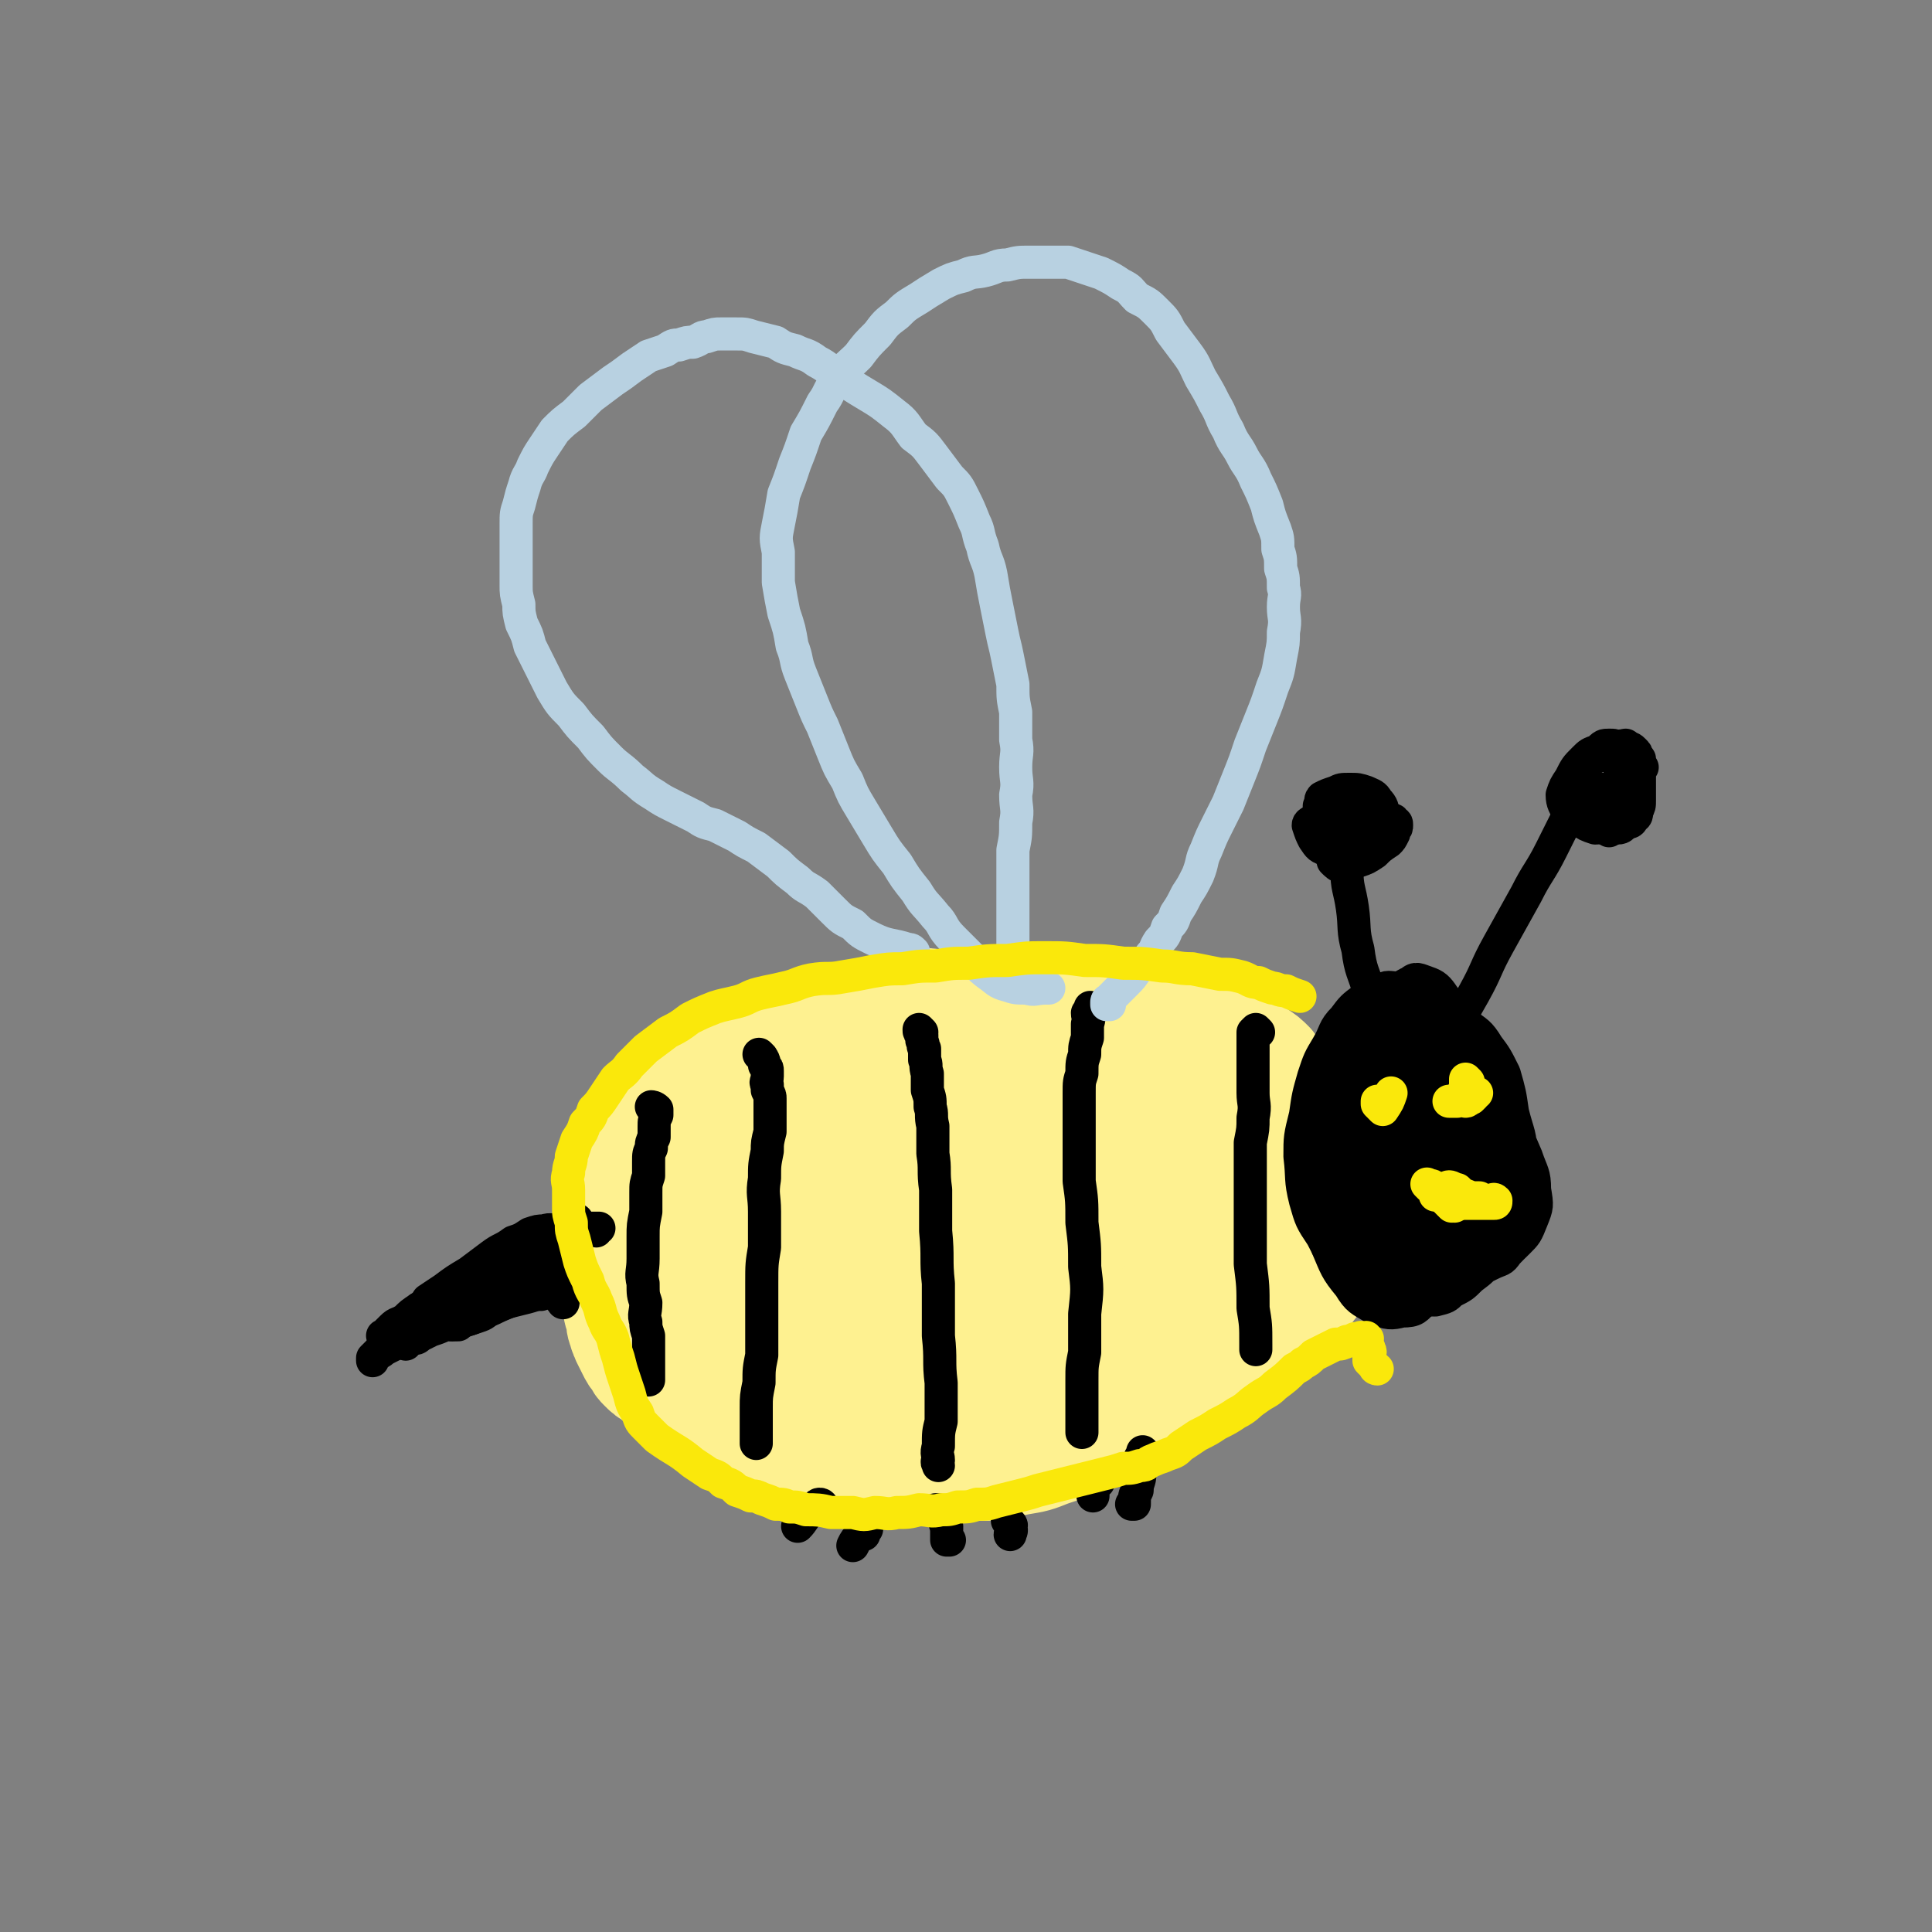 <svg viewBox='0 0 700 700' version='1.1' xmlns='http://www.w3.org/2000/svg' xmlns:xlink='http://www.w3.org/1999/xlink'><rect x="0" y="0" width="700" height="700" fill="#808080" stroke="none"/><g fill='none' stroke='#FEF190' stroke-width='40' stroke-linecap='round' stroke-linejoin='round'><path d='M371,382c0,0 -1,0 -1,-1 0,-2 1,-3 0,-5 0,-2 0,-2 0,-3 -1,-2 -1,-2 -1,-3 -1,-2 0,-2 -1,-3 0,-1 0,-1 0,-2 -1,-1 0,-1 -1,-1 0,0 0,0 0,0 0,0 0,0 0,0 0,0 0,0 0,1 0,0 0,0 0,1 0,0 1,0 0,0 0,0 0,0 0,0 0,0 0,0 0,0 0,0 0,-1 0,0 -1,0 0,0 -1,1 0,0 0,0 0,0 0,0 1,0 0,0 -1,-1 -1,0 -2,0 -2,-1 -2,-1 -3,-1 -2,-1 -2,-1 -4,-1 -2,-1 -2,0 -4,0 -2,-1 -2,-1 -4,-1 -2,-1 -2,0 -5,0 -2,0 -2,0 -5,0 -2,0 -2,-1 -5,0 -3,0 -3,0 -6,0 -4,1 -4,2 -7,2 -4,1 -4,1 -7,2 -4,2 -4,2 -8,3 -5,2 -5,2 -9,4 -5,2 -5,1 -10,3 -5,2 -5,2 -9,4 -4,2 -4,2 -8,4 -4,2 -4,2 -8,5 -4,2 -4,2 -7,5 -4,3 -4,3 -7,6 -3,2 -4,2 -7,5 -2,2 -2,2 -4,5 -2,3 -2,3 -4,6 -2,3 -1,3 -3,7 -1,3 -2,3 -3,6 -1,3 -1,3 -2,7 -1,3 -1,3 -2,6 -1,3 0,3 0,6 -1,3 -1,3 -1,6 0,3 0,3 1,6 0,2 -1,2 0,5 0,3 0,3 1,6 0,2 0,2 1,4 0,2 0,3 1,5 0,2 1,1 1,3 1,2 1,2 2,4 1,2 1,2 2,3 1,2 1,2 2,3 2,2 2,2 4,3 2,2 2,2 4,3 3,2 3,2 7,4 4,2 4,2 9,4 5,3 5,3 11,5 6,3 6,3 12,5 7,2 7,2 14,4 7,2 7,3 13,4 7,2 7,1 14,2 7,1 7,2 14,2 6,1 6,1 12,0 6,0 6,0 11,0 6,-1 6,-1 11,-2 6,-1 6,-1 11,-3 6,-2 6,-2 11,-5 6,-3 6,-3 11,-6 6,-3 6,-3 12,-7 5,-3 6,-3 11,-6 5,-3 5,-3 9,-6 5,-3 5,-3 10,-6 5,-3 5,-3 9,-6 4,-2 4,-2 8,-5 4,-2 4,-2 7,-6 3,-2 3,-2 6,-6 2,-2 2,-3 3,-6 1,-3 1,-3 2,-6 1,-2 1,-2 1,-5 1,-2 1,-2 1,-5 0,-2 0,-2 0,-5 0,-1 1,-1 0,-3 0,-2 0,-2 -1,-4 0,-1 0,-1 0,-3 0,-3 0,-3 -1,-6 0,-3 0,-3 -1,-7 -2,-3 -2,-3 -3,-7 -2,-3 -2,-3 -3,-7 -2,-3 -2,-3 -4,-6 -2,-3 -2,-3 -4,-6 -2,-2 -2,-2 -4,-5 -2,-2 -2,-2 -5,-4 -2,-2 -3,-1 -5,-3 -2,-2 -2,-2 -5,-3 -3,-1 -3,0 -6,-1 -3,-1 -3,-1 -6,-2 -3,-1 -3,-1 -7,-1 -4,-1 -4,0 -8,0 -5,0 -5,0 -9,0 -5,0 -5,0 -10,0 -5,0 -5,-1 -10,0 -6,0 -6,0 -11,1 -6,0 -6,0 -12,0 -6,1 -6,1 -11,1 -5,1 -5,1 -10,2 -5,2 -5,2 -10,3 -5,2 -5,2 -10,4 -6,2 -6,2 -11,5 -5,3 -5,3 -10,6 -6,3 -6,3 -11,7 -6,3 -6,3 -11,7 -5,3 -5,4 -10,8 -5,3 -5,3 -9,7 -4,3 -4,3 -7,8 -4,3 -4,3 -7,8 -2,3 -3,3 -5,8 -1,3 -1,4 -2,8 -1,4 -1,4 -1,8 0,5 0,5 1,9 1,2 1,3 2,5 2,3 2,3 5,5 3,2 3,2 7,3 5,2 5,2 10,3 7,2 7,1 14,2 8,1 8,2 16,2 9,1 9,1 18,1 10,-1 10,-1 20,-2 10,-1 10,-1 21,-2 10,-1 10,-1 20,-3 9,-2 9,-2 18,-4 10,-2 10,-2 19,-6 8,-3 8,-3 16,-7 8,-4 8,-4 15,-9 6,-5 6,-5 11,-11 5,-6 5,-6 8,-12 3,-5 3,-5 5,-11 1,-5 2,-5 1,-9 0,-4 0,-5 -2,-8 -2,-4 -3,-4 -6,-6 -3,-2 -4,-1 -8,-2 -4,-1 -4,-1 -8,-1 -6,-1 -6,-1 -12,-1 -8,-1 -8,-1 -16,0 -9,0 -9,0 -19,0 -11,1 -11,1 -23,2 -11,2 -11,2 -23,4 -10,2 -10,2 -21,5 -9,3 -9,3 -17,7 -8,3 -8,3 -15,8 -6,5 -6,5 -11,11 -5,6 -4,7 -7,14 -3,6 -4,7 -5,14 -1,6 -1,6 0,12 1,6 1,6 4,11 3,5 4,5 8,8 6,3 6,3 13,5 9,2 9,2 18,1 11,0 11,0 22,-2 12,-2 12,-2 23,-6 12,-3 12,-3 23,-8 11,-5 11,-5 21,-11 8,-5 8,-5 16,-12 6,-5 7,-5 12,-11 3,-4 3,-5 4,-9 1,-4 1,-5 -1,-8 -3,-5 -4,-6 -9,-9 -6,-3 -6,-3 -13,-5 -9,-3 -9,-3 -19,-4 -11,-1 -12,-1 -23,0 -12,2 -12,3 -23,6 -12,4 -12,3 -24,9 -10,4 -10,4 -19,10 -8,5 -8,5 -14,12 -4,5 -5,6 -7,12 -1,5 -1,7 1,11 3,6 4,5 9,10 2,2 1,4 5,5 13,3 14,3 28,3 10,1 10,1 21,0 11,-2 12,-1 23,-5 11,-3 11,-4 21,-9 9,-5 9,-5 18,-11 6,-5 6,-6 11,-12 3,-5 5,-5 5,-10 0,-5 -1,-6 -3,-9 -4,-6 -4,-6 -9,-9 -7,-5 -7,-5 -15,-9 -9,-5 -9,-5 -19,-8 -10,-4 -10,-4 -21,-6 -10,-2 -10,-2 -20,-2 -9,0 -10,0 -18,2 -8,3 -9,3 -16,8 -6,4 -7,5 -11,11 -5,7 -5,7 -7,15 -2,7 -2,7 -1,15 1,6 0,8 5,13 5,6 6,7 14,9 10,4 11,2 22,4 2,0 2,0 4,1 '/><path d='M362,454c0,0 0,-1 -1,-1 -1,0 -1,1 -2,1 -2,2 -2,2 -3,3 -1,3 -2,4 -1,7 0,4 0,4 3,8 3,4 4,4 9,7 6,3 6,3 13,3 8,1 8,0 17,-1 7,-2 7,-2 14,-5 5,-2 5,-2 10,-5 3,-2 5,-2 5,-4 0,-1 -1,-2 -3,-2 -5,-1 -5,-1 -10,-1 -10,0 -10,0 -19,0 -11,1 -11,1 -22,3 -11,2 -11,2 -21,5 -9,2 -9,3 -18,5 -5,1 -5,1 -10,2 -1,1 -3,1 -2,1 2,-2 4,-3 8,-6 0,0 0,0 1,0 '/><path d='M393,445c0,0 0,-1 -1,-1 -3,0 -3,0 -6,1 -3,0 -3,0 -5,1 -4,2 -4,1 -8,3 -4,3 -4,3 -9,6 -5,3 -5,3 -9,7 -1,0 -1,0 -2,1 '/><path d='M354,451c0,0 0,-1 -1,-1 -7,1 -8,1 -15,2 -5,1 -5,1 -10,2 -5,2 -5,2 -9,4 -4,1 -4,1 -8,2 0,0 0,0 0,1 '/></g>
<g fill='none' stroke='#000000' stroke-width='12' stroke-linecap='round' stroke-linejoin='round'><path d='M237,402c0,0 -1,-1 -1,-1 0,0 1,0 2,1 0,0 0,0 0,0 0,1 0,1 0,2 -1,2 -1,2 -1,4 0,2 0,2 0,4 -1,2 -1,2 -1,4 -1,2 -1,2 -1,5 0,2 0,2 0,5 -1,3 -1,3 -1,6 0,4 0,4 0,7 -1,5 -1,5 -1,9 0,4 0,4 0,8 0,5 -1,5 0,9 0,4 0,4 1,7 0,4 -1,4 0,7 0,2 0,2 1,5 0,2 0,2 0,5 0,1 0,1 0,3 0,2 0,2 0,3 0,1 0,1 0,2 0,1 0,1 0,1 0,1 0,1 0,1 0,0 0,0 0,1 '/><path d='M276,383c0,0 -1,-1 -1,-1 1,1 2,2 2,4 1,1 1,1 1,2 0,1 0,1 0,2 0,2 -1,2 0,3 0,1 0,1 0,2 1,2 1,2 1,3 0,2 0,2 0,3 0,2 0,2 0,3 0,3 0,3 0,6 -1,4 -1,4 -1,7 -1,5 -1,5 -1,10 -1,6 0,6 0,12 0,6 0,6 0,13 -1,6 -1,6 -1,13 0,7 0,7 0,14 0,6 0,6 0,12 -1,5 -1,5 -1,10 -1,5 -1,5 -1,9 0,4 0,4 0,7 0,3 0,3 0,5 0,0 0,0 0,1 '/><path d='M334,374c0,0 -1,-1 -1,-1 0,1 0,1 1,2 0,1 0,1 0,2 1,2 0,2 1,3 0,2 0,2 0,4 1,2 0,2 1,5 0,3 0,3 0,6 1,3 1,3 1,6 1,3 0,3 1,7 0,5 0,5 0,10 1,6 0,6 1,13 0,8 0,8 0,15 1,10 0,10 1,19 0,9 0,9 0,19 1,9 0,9 1,17 0,7 0,7 0,14 -1,4 -1,4 -1,9 -1,3 0,3 0,5 -1,1 0,1 0,2 0,0 0,0 0,0 '/><path d='M396,366c0,0 -1,-1 -1,-1 0,0 0,1 0,1 -1,1 -1,1 -1,1 0,2 1,2 0,4 0,3 0,3 0,5 -1,3 -1,3 -1,6 -1,3 -1,3 -1,7 -1,3 -1,3 -1,7 0,4 0,4 0,8 0,5 0,5 0,10 0,7 0,7 0,14 1,7 1,7 1,15 1,8 1,8 1,16 1,8 1,8 0,17 0,7 0,7 0,14 -1,5 -1,5 -1,10 0,4 0,4 0,9 0,3 0,3 0,6 0,1 0,1 0,3 0,0 0,0 0,1 '/><path d='M456,374c0,0 -1,-1 -1,-1 0,0 0,0 -1,1 0,0 0,0 0,0 0,1 0,1 0,2 0,3 0,3 0,5 0,3 0,3 0,7 0,4 0,4 0,8 0,4 1,4 0,9 0,4 0,4 -1,9 0,7 0,7 0,13 0,7 0,7 0,15 0,8 0,8 0,16 1,8 1,8 1,16 1,6 1,6 1,13 0,1 0,1 0,2 '/><path d='M216,446c0,0 -1,0 -1,-1 0,0 0,0 1,0 0,0 0,0 0,0 0,0 0,0 1,0 0,0 0,0 0,0 0,0 0,0 0,0 -1,0 -1,0 -1,0 -1,0 -1,0 -2,0 -2,0 -2,-1 -4,0 -2,0 -2,0 -4,0 -2,1 -2,1 -4,1 -2,0 -2,-1 -5,0 -2,0 -2,0 -5,1 -3,2 -3,2 -6,3 -4,3 -4,2 -8,5 -4,3 -4,3 -8,6 -5,3 -5,3 -9,6 -3,2 -3,2 -6,4 -1,2 -1,2 -3,3 -1,1 -1,1 -1,1 0,1 0,1 1,1 0,1 1,0 2,0 1,-1 1,-1 3,-1 3,-1 3,-1 6,-1 4,-1 4,-1 7,-1 4,-1 4,-1 8,-2 4,-1 4,-1 8,-1 4,-1 4,-1 9,-1 0,0 0,0 1,0 '/><path d='M166,480c0,0 0,-1 -1,-1 0,0 -1,0 -1,1 0,0 1,0 2,0 0,-1 0,-1 1,-1 1,-1 1,-1 3,-1 3,-1 3,-2 6,-3 3,-2 3,-2 7,-3 4,-1 4,-1 8,-2 4,-1 4,-2 8,-3 0,0 0,0 1,0 '/><path d='M196,450c0,0 0,-1 -1,-1 0,0 0,0 -1,0 -1,-1 -1,0 -1,0 -1,0 -1,-1 -2,0 -1,0 -1,0 -1,0 -1,1 -1,1 -2,1 -1,1 -1,1 -3,2 -2,2 -2,2 -4,3 -2,2 -3,1 -5,3 -4,2 -3,2 -6,4 -3,2 -3,2 -6,4 -3,2 -3,2 -6,4 -3,2 -3,2 -6,4 -3,2 -3,2 -5,4 -3,2 -3,1 -5,3 -1,1 -1,1 -2,2 -1,1 -2,1 -1,1 1,1 2,0 3,0 2,-1 1,-1 2,-1 3,-1 3,-1 5,-1 3,-1 3,-1 7,-2 3,-1 3,-1 7,-2 5,-1 5,-1 9,-2 5,-1 5,-1 9,-3 5,-2 5,-2 10,-5 5,-2 5,-2 10,-5 1,0 1,0 2,0 '/><path d='M193,465c0,0 0,0 -1,-1 0,0 0,0 0,0 0,-1 0,-1 0,-1 0,0 0,0 0,0 0,0 0,0 0,0 -1,0 -1,-1 -1,0 -2,0 -2,0 -3,1 -2,2 -2,2 -5,3 -4,3 -4,3 -8,5 -5,2 -5,2 -11,4 -1,0 -1,0 -1,1 '/><path d='M199,452c0,0 0,-1 -1,-1 0,0 0,1 0,1 0,1 -1,0 -1,1 -1,0 -1,0 -1,0 -1,1 -1,1 -1,1 -1,1 -1,1 -2,2 -1,2 -1,2 -2,3 -1,2 -1,2 -3,3 -1,1 -2,1 -3,2 -1,1 -1,1 -2,2 -1,1 -1,1 -3,2 -2,1 -2,1 -4,2 -2,1 -2,2 -4,2 -2,1 -2,1 -4,1 -2,1 -2,1 -5,2 -1,1 -1,1 -3,1 -1,1 -1,1 -3,1 0,0 0,0 0,1 '/><path d='M193,456c0,0 -1,-1 -1,-1 0,0 1,0 2,1 0,0 0,0 0,0 0,0 0,0 0,1 0,0 0,0 0,0 1,-1 1,-1 2,-1 0,-1 0,-1 0,-1 0,-1 0,-1 1,-2 0,-1 0,-1 0,-1 0,-1 -1,-1 0,-1 0,-1 0,0 1,0 0,-1 0,-1 0,-1 0,-1 0,-1 1,-1 0,-1 0,-1 0,-1 0,0 0,0 0,0 0,1 0,1 0,1 -1,1 -1,1 -1,1 0,1 0,1 0,2 0,1 0,1 0,2 -1,1 -1,1 -1,2 -1,2 -1,2 -1,3 0,1 0,1 0,2 -1,1 -1,1 -1,2 0,1 0,1 0,2 0,1 -1,1 -1,1 0,1 0,1 -1,1 0,1 0,1 -1,1 -1,1 -1,1 -2,1 -1,1 -1,1 -3,1 -2,1 -2,1 -4,2 -2,1 -2,1 -5,2 -3,2 -2,2 -5,3 -3,1 -3,1 -6,2 -3,1 -3,1 -6,1 -2,1 -2,1 -5,2 -2,1 -2,1 -4,2 -1,1 -1,1 -3,1 -1,1 -1,1 -2,1 0,0 0,0 0,1 '/><path d='M207,443c0,0 -1,-1 -1,-1 0,0 1,0 2,0 0,0 0,0 0,0 0,0 0,0 0,0 0,0 0,0 1,0 0,0 0,0 0,0 0,0 0,0 0,0 0,1 0,1 0,1 0,1 0,1 0,1 0,1 0,1 0,1 -1,1 -1,1 -1,1 -1,1 -1,1 -1,2 -1,2 0,2 0,4 -1,2 -1,2 -1,4 -1,2 -1,2 -1,4 -1,2 -1,2 -1,4 0,2 0,2 0,3 -1,2 -1,2 -1,3 0,1 0,1 1,1 0,0 0,0 0,1 '/><path d='M197,463c0,0 0,-1 -1,-1 0,0 -1,1 -1,2 0,0 0,0 1,0 0,0 0,0 0,0 0,0 0,-1 -1,-1 0,0 0,1 0,1 0,1 -1,0 -1,1 -1,0 -1,0 -1,0 -1,1 -1,1 -2,1 -1,1 -1,1 -2,1 -1,1 -1,2 -2,2 -2,1 -2,1 -4,1 -3,2 -3,2 -5,3 -3,1 -3,1 -6,2 -4,2 -4,2 -8,3 -4,2 -4,2 -8,3 -4,2 -4,1 -7,3 -3,1 -3,2 -6,3 -2,1 -2,1 -4,2 -1,1 -1,1 -2,1 -1,1 -1,1 -2,2 0,0 0,0 0,1 '/></g>
<g fill='none' stroke='#B8D1E1' stroke-width='12' stroke-linecap='round' stroke-linejoin='round'><path d='M402,364c0,0 -1,-1 -1,-1 0,0 0,0 0,1 0,0 0,0 0,0 1,0 0,0 0,-1 0,-1 1,0 1,-1 1,-1 1,-1 2,-2 2,-2 2,-2 4,-4 2,-2 2,-2 4,-5 2,-2 3,-2 5,-5 2,-2 1,-2 3,-5 2,-2 2,-2 3,-5 2,-2 2,-2 3,-5 2,-3 2,-3 4,-7 2,-3 2,-3 4,-7 2,-5 1,-5 3,-9 2,-5 2,-5 4,-9 2,-4 2,-4 4,-8 2,-5 2,-5 4,-10 2,-5 2,-5 4,-11 2,-5 2,-5 4,-10 2,-5 2,-5 4,-11 2,-5 2,-5 3,-11 1,-5 1,-5 1,-9 1,-5 0,-5 0,-9 0,-4 1,-4 0,-7 0,-4 0,-4 -1,-7 0,-4 0,-4 -1,-7 0,-4 0,-4 -1,-7 -2,-5 -2,-5 -3,-9 -2,-5 -2,-5 -4,-9 -2,-5 -3,-5 -5,-9 -2,-4 -3,-4 -5,-9 -3,-5 -2,-5 -5,-10 -2,-4 -2,-4 -5,-9 -2,-4 -2,-5 -5,-9 -3,-4 -3,-4 -6,-8 -2,-4 -2,-4 -5,-7 -3,-3 -3,-3 -7,-5 -3,-3 -2,-3 -6,-5 -3,-2 -3,-2 -7,-4 -3,-1 -3,-1 -6,-2 -3,-1 -3,-1 -6,-2 -3,0 -3,0 -7,0 -3,0 -3,0 -7,0 -4,0 -4,0 -8,1 -4,0 -4,1 -8,2 -4,1 -4,0 -8,2 -4,1 -4,1 -8,3 -5,3 -5,3 -8,5 -5,3 -5,3 -8,6 -4,3 -4,3 -7,7 -4,4 -4,4 -7,8 -4,4 -4,3 -7,8 -4,4 -3,5 -6,9 -3,6 -3,6 -6,11 -2,6 -2,6 -4,11 -2,6 -2,6 -4,11 -1,6 -1,6 -2,11 -1,5 -1,5 0,10 0,6 0,6 0,11 1,6 1,6 2,11 2,6 2,6 3,12 2,5 1,5 3,10 2,5 2,5 4,10 2,5 2,5 4,9 2,5 2,5 4,10 2,5 2,5 5,10 2,5 2,5 5,10 3,5 3,5 6,10 3,5 3,5 7,10 3,5 3,5 7,10 3,5 3,4 7,9 3,3 2,4 6,8 3,3 3,3 7,7 3,3 2,3 6,6 3,2 3,3 7,4 3,1 3,1 7,1 3,1 3,0 7,0 1,0 1,0 1,0 '/><path d='M366,352c0,0 -1,-1 -1,-1 0,0 1,1 1,2 1,0 1,0 1,0 0,0 0,0 0,0 1,-1 0,-1 0,-2 0,-2 0,-2 0,-4 0,-3 0,-3 0,-6 0,-3 0,-3 0,-6 0,-5 0,-5 0,-9 0,-5 0,-5 0,-9 0,-5 0,-5 0,-9 1,-5 1,-5 1,-10 1,-5 0,-5 0,-10 1,-5 0,-5 0,-10 0,-5 1,-5 0,-10 0,-5 0,-5 0,-10 -1,-5 -1,-5 -1,-10 -1,-5 -1,-5 -2,-10 -1,-5 -1,-4 -2,-9 -1,-5 -1,-5 -2,-10 -1,-5 -1,-5 -2,-11 -1,-5 -2,-5 -3,-10 -2,-5 -1,-5 -3,-9 -2,-5 -2,-5 -4,-9 -2,-4 -2,-4 -5,-7 -3,-4 -3,-4 -6,-8 -3,-4 -3,-4 -7,-7 -3,-4 -3,-5 -7,-8 -5,-4 -5,-4 -10,-7 -5,-3 -5,-3 -9,-6 -5,-3 -5,-4 -9,-6 -4,-3 -4,-2 -8,-4 -4,-1 -4,-1 -7,-3 -4,-1 -4,-1 -8,-2 -3,-1 -3,-1 -6,-1 -3,0 -3,0 -6,0 -2,0 -2,0 -5,1 -2,0 -2,1 -5,2 -2,0 -2,0 -5,1 -2,0 -2,0 -5,2 -3,1 -3,1 -6,2 -3,2 -3,2 -6,4 -4,3 -4,3 -7,5 -4,3 -4,3 -8,6 -3,3 -3,3 -6,6 -4,3 -4,3 -7,6 -2,3 -2,3 -4,6 -2,3 -2,3 -4,7 -1,3 -2,3 -3,7 -1,3 -1,3 -2,7 -1,3 -1,3 -1,7 0,4 0,4 0,8 0,3 0,3 0,7 0,3 0,3 0,7 0,3 0,3 1,7 0,3 0,3 1,7 2,4 2,4 3,8 2,4 2,4 4,8 2,4 2,4 4,8 3,5 3,5 7,9 3,4 3,4 7,8 3,4 3,4 7,8 3,3 4,3 8,7 4,3 3,3 8,6 3,2 3,2 7,4 4,2 4,2 8,4 3,2 3,2 7,3 4,2 4,2 8,4 3,2 3,2 7,4 4,3 4,3 8,6 3,3 3,3 7,6 3,3 3,2 7,5 3,3 3,3 6,6 3,3 3,3 7,5 3,3 3,3 7,5 6,3 7,2 13,4 1,0 1,0 2,1 '/></g>
<g fill='none' stroke='#000000' stroke-width='12' stroke-linecap='round' stroke-linejoin='round'><path d='M495,394c0,0 -1,-1 -1,-1 0,0 0,0 0,1 0,1 0,1 0,2 0,2 0,2 -1,4 0,3 -1,2 -1,5 -1,3 -1,3 -2,6 0,3 -1,3 -1,7 -1,4 -1,4 -2,8 0,4 0,4 1,8 1,3 1,4 4,7 3,4 3,4 6,7 4,3 5,3 9,6 5,2 5,2 9,4 4,1 4,2 7,2 3,0 4,0 7,-1 2,-1 2,-1 4,-3 2,-2 2,-3 2,-6 1,-4 1,-4 0,-8 0,-4 -1,-4 -2,-8 -2,-6 -2,-6 -4,-12 -2,-6 -2,-6 -5,-11 -3,-5 -3,-4 -7,-8 -3,-4 -3,-5 -6,-8 -3,-2 -4,-2 -7,-4 -3,-2 -2,-2 -5,-3 -2,-1 -2,-1 -4,0 -1,0 -2,0 -2,0 -1,1 -1,2 -2,3 0,3 0,3 -1,6 0,5 0,5 0,9 0,7 0,7 0,13 1,7 1,7 2,14 1,7 2,7 4,14 2,6 2,6 5,11 2,5 2,5 6,9 2,2 2,2 6,3 3,1 3,1 6,1 4,-1 4,-1 6,-3 4,-2 4,-2 7,-5 4,-3 4,-3 7,-7 3,-5 4,-5 6,-10 2,-6 2,-6 3,-12 1,-7 1,-7 1,-14 0,-7 0,-7 -2,-14 -1,-5 -1,-6 -3,-11 -3,-5 -3,-5 -6,-9 -3,-3 -3,-4 -6,-6 -4,-2 -4,-1 -8,-1 -3,0 -4,-1 -7,0 -3,2 -3,2 -6,4 -3,2 -3,2 -6,5 -3,3 -2,4 -4,8 -2,4 -3,4 -4,9 -2,6 -2,6 -2,11 -1,7 -2,7 -1,13 1,6 1,7 4,12 2,5 2,5 6,10 3,3 3,3 7,6 5,3 5,3 10,4 5,1 5,0 9,0 5,-1 5,-1 9,-3 4,-2 4,-1 6,-4 3,-3 3,-3 5,-7 1,-4 1,-4 1,-8 0,-6 -1,-7 -2,-12 -3,-6 -3,-6 -6,-12 -4,-6 -4,-7 -9,-12 -4,-5 -5,-5 -10,-9 -4,-4 -4,-4 -9,-8 -4,-2 -4,-2 -8,-4 -3,-1 -3,-2 -6,-1 -3,0 -3,1 -5,2 -3,2 -4,2 -6,5 -4,4 -4,4 -6,9 -3,5 -3,5 -4,10 -2,7 -2,7 -2,14 -1,7 -1,7 0,13 2,7 2,7 5,13 3,6 3,6 7,10 4,4 4,5 9,7 5,2 5,2 10,2 6,1 6,0 12,-1 6,-2 5,-2 10,-5 5,-3 5,-2 9,-6 4,-3 4,-4 7,-8 2,-6 2,-6 3,-12 1,-7 1,-8 0,-15 0,-8 -1,-8 -3,-16 -1,-7 -1,-7 -3,-14 -3,-6 -3,-6 -6,-10 -3,-5 -4,-5 -8,-8 -4,-3 -4,-3 -9,-4 -4,-1 -4,-1 -8,0 -5,0 -5,0 -9,1 -4,2 -4,3 -7,6 -4,4 -4,5 -6,10 -3,5 -3,6 -4,12 -2,6 -2,7 -2,13 1,8 1,8 3,15 2,7 2,7 5,13 3,6 2,7 7,12 3,4 3,4 8,7 5,2 6,3 11,3 6,1 6,1 11,0 5,-1 6,-1 10,-3 5,-2 5,-2 9,-6 3,-3 3,-3 5,-8 2,-5 2,-5 1,-11 0,-6 -1,-6 -3,-12 -3,-7 -3,-7 -6,-13 -4,-6 -5,-5 -10,-10 -5,-5 -5,-6 -10,-10 -4,-3 -4,-3 -9,-5 -5,-2 -5,-3 -10,-3 -4,0 -5,0 -9,1 -5,2 -5,2 -9,6 -4,4 -4,4 -6,9 -3,5 -3,5 -4,11 -1,6 -1,6 0,13 1,7 1,7 3,14 2,7 2,7 6,12 3,6 3,7 8,11 5,3 5,3 10,4 5,2 5,2 10,1 5,0 6,0 10,-2 5,-2 5,-2 8,-6 4,-4 5,-4 7,-9 2,-5 2,-5 2,-11 0,-6 1,-7 -1,-13 -1,-6 -1,-6 -4,-11 -3,-6 -3,-6 -7,-10 -4,-4 -4,-4 -9,-7 -2,-2 -2,-3 -5,-3 -5,-1 -6,0 -10,2 -3,2 -3,2 -5,5 -3,5 -3,5 -4,11 -2,7 -2,7 -2,14 -1,8 -1,8 -1,16 1,7 1,7 3,13 2,5 1,6 5,10 3,3 4,3 7,3 4,1 5,0 8,-2 5,-3 5,-3 8,-8 3,-4 3,-4 5,-9 1,-6 1,-6 0,-12 0,-6 0,-6 -2,-11 -2,-5 -3,-5 -6,-9 -3,-2 -3,-3 -7,-4 -4,-1 -4,0 -8,0 -4,2 -4,2 -8,4 -4,3 -4,3 -7,7 -3,4 -2,5 -3,10 -1,4 -2,4 -1,9 1,3 1,4 4,6 2,2 3,2 7,2 3,1 4,1 7,1 5,-1 5,-2 8,-4 3,-2 4,-2 6,-5 2,-3 1,-3 2,-7 1,-3 1,-3 0,-7 0,-2 -1,-3 -2,-5 -2,-2 -2,-2 -4,-2 -2,0 -3,0 -3,1 -3,4 -2,4 -3,8 -1,0 -1,0 -1,1 '/><path d='M510,412c0,0 -1,-1 -1,-1 0,0 0,1 0,1 0,1 0,1 -1,1 0,2 0,2 -1,3 0,3 0,3 -1,6 0,4 -1,4 -2,9 0,5 -1,5 -1,10 1,6 0,6 2,11 1,4 1,5 4,7 2,2 3,2 5,1 2,0 2,-1 4,-3 2,-3 2,-3 4,-7 2,-4 2,-4 3,-8 1,-4 1,-4 1,-9 0,-3 0,-3 -2,-7 -1,-3 -1,-3 -3,-6 -2,-2 -3,-3 -5,-4 -2,-1 -3,-1 -5,-1 -3,0 -4,0 -6,1 -4,3 -4,4 -6,8 -3,4 -3,5 -4,10 -2,5 -2,5 -2,11 1,4 1,5 3,9 2,3 2,3 6,4 3,1 4,1 8,0 4,-2 5,-2 8,-5 5,-3 4,-4 8,-9 3,-4 3,-4 5,-9 1,-5 1,-6 0,-10 0,-5 0,-5 -2,-9 -2,-2 -3,-2 -6,-4 -3,-1 -3,-2 -6,-1 -4,0 -5,1 -8,3 -4,3 -3,4 -6,8 -3,4 -3,4 -5,10 -2,4 -2,4 -2,9 1,4 1,4 4,8 2,3 2,3 6,4 4,1 4,1 8,1 5,-1 5,-2 9,-4 4,-2 5,-2 8,-6 3,-4 3,-4 5,-9 1,-5 1,-5 0,-10 -1,-6 -1,-6 -3,-10 -3,-4 -3,-5 -6,-8 -3,-2 -4,-3 -8,-3 -4,0 -4,1 -7,3 -4,4 -4,4 -6,9 -2,5 -2,6 -2,11 1,7 2,6 4,12 0,1 0,1 0,2 '/><path d='M516,404c0,0 -1,-1 -1,-1 -1,1 0,1 -1,2 0,2 0,2 -1,3 -1,3 -1,3 -2,6 0,4 0,4 -1,8 0,4 -1,4 -2,8 0,3 -1,3 -1,6 0,2 0,2 1,4 1,1 1,2 2,2 2,1 2,1 4,1 3,-2 4,-2 7,-4 3,-3 3,-3 6,-7 3,-4 3,-4 6,-9 2,-4 2,-4 3,-9 1,-3 1,-3 0,-7 0,-3 0,-4 -2,-6 -1,-2 -2,-2 -5,-3 -3,-1 -4,-1 -7,1 -4,1 -4,1 -7,3 -4,3 -4,3 -7,7 -4,5 -3,6 -6,11 -3,7 -3,7 -5,13 -2,7 -2,7 -3,14 0,6 0,6 0,12 1,5 1,5 3,9 1,2 2,3 5,2 3,0 4,-1 7,-3 3,-4 3,-4 6,-9 3,-4 3,-4 5,-9 2,-7 1,-7 2,-13 1,-4 2,-4 1,-8 -1,-9 -2,-9 -5,-17 -3,-5 -3,-6 -7,-10 -4,-3 -4,-3 -9,-5 -4,-2 -4,-2 -9,-2 -4,0 -4,1 -8,1 -2,1 -4,0 -5,2 -3,8 -2,9 -3,19 -1,9 -2,9 -1,18 1,9 2,9 5,18 3,7 3,8 8,14 3,5 4,5 9,8 5,2 6,2 10,1 5,0 5,-1 8,-4 4,-3 4,-4 7,-9 2,-5 3,-5 3,-11 0,-8 0,-8 -2,-16 -1,-9 -1,-9 -4,-18 -3,-8 -4,-8 -8,-15 -4,-6 -4,-7 -9,-12 -4,-4 -4,-4 -9,-6 -4,-1 -4,-2 -8,0 -3,1 -4,2 -6,5 -3,5 -3,5 -4,11 -2,7 -2,7 -2,14 1,9 0,9 2,17 2,8 2,8 5,15 3,7 3,7 7,12 3,5 3,6 8,8 6,2 8,3 15,1 3,-1 2,-4 5,-8 0,0 0,0 0,0 '/><path d='M506,388c0,0 -1,0 -1,-1 -1,-1 0,-1 -1,-1 0,-1 0,0 -1,0 0,-1 0,-1 0,-1 0,0 0,1 -1,2 0,4 0,4 -1,7 0,5 -1,5 -1,10 0,13 0,13 1,26 1,6 0,6 2,11 1,4 1,5 4,8 2,2 2,2 5,3 2,1 3,1 6,1 3,-2 3,-2 6,-5 3,-4 4,-4 6,-9 3,-6 3,-7 4,-14 1,-9 1,-9 1,-18 0,-10 0,-10 -2,-19 -1,-8 -1,-8 -4,-16 -3,-6 -2,-6 -6,-11 -2,-3 -3,-4 -6,-5 -3,-1 -4,-2 -6,0 -3,1 -3,2 -5,6 -3,6 -3,6 -5,12 -3,9 -3,9 -4,17 -2,9 -3,9 -3,19 -1,9 -1,9 -1,19 1,7 1,7 2,14 0,1 0,1 0,2 '/><path d='M518,378c0,0 -1,0 -1,-1 0,-1 0,-1 0,-2 0,-2 0,-2 0,-3 0,-2 1,-2 0,-4 0,-2 -1,-2 -2,-4 0,-2 0,-2 -2,-3 -1,-2 -1,-2 -2,-3 -2,-1 -2,0 -4,0 -4,0 -4,-1 -7,1 -3,1 -3,1 -6,3 -4,3 -4,3 -7,7 -4,4 -3,5 -6,10 -3,5 -3,5 -5,11 -2,7 -2,7 -3,14 -2,8 -2,8 -2,15 1,8 0,8 2,16 2,7 2,7 6,13 3,6 3,6 8,11 4,3 4,4 9,5 6,1 6,-1 11,-2 1,0 1,0 1,0 '/><path d='M509,400c0,0 -1,-1 -1,-1 -2,2 -2,3 -3,6 0,11 1,11 1,22 0,2 0,3 0,5 0,2 1,2 1,3 0,1 0,1 0,1 0,1 0,1 0,2 1,1 1,1 1,2 0,0 0,0 0,1 '/><path d='M520,426c0,0 -1,-1 -1,-1 -1,1 0,1 -1,2 0,1 0,1 -1,2 0,2 0,2 0,3 0,2 0,2 0,3 0,1 0,1 0,2 0,1 0,1 0,2 0,0 0,0 0,1 0,0 0,0 0,0 '/><path d='M517,405c0,0 -1,0 -1,-1 0,-1 0,-2 0,-3 1,-4 1,-4 2,-7 1,-4 1,-4 3,-8 2,-6 3,-6 5,-11 4,-8 4,-8 8,-15 5,-9 4,-9 9,-18 5,-9 5,-9 10,-18 4,-8 5,-8 9,-16 3,-6 3,-6 6,-12 3,-4 3,-4 6,-7 1,-2 1,-2 2,-4 0,0 0,-1 0,-1 0,0 0,0 0,1 0,0 0,0 0,0 -1,3 -1,3 -2,6 '/><path d='M510,394c0,0 -1,-1 -1,-1 0,0 1,1 1,2 0,0 0,0 0,0 1,0 0,0 0,-1 0,0 0,0 -1,0 0,-1 0,-1 -1,-2 0,-2 0,-3 -1,-5 -1,-3 -2,-3 -3,-7 -2,-4 -2,-4 -4,-9 -2,-6 -2,-6 -4,-12 -2,-7 -3,-7 -4,-15 -2,-7 -1,-8 -2,-15 -1,-7 -2,-7 -2,-14 -1,-5 -1,-5 -2,-10 0,-3 1,-3 1,-6 0,0 0,0 0,0 '/><path d='M481,290c0,0 -1,-1 -1,-1 0,0 0,1 0,2 0,0 0,1 0,1 0,2 0,2 0,4 1,4 0,5 2,8 1,2 2,3 4,3 2,1 3,1 6,1 2,0 2,0 5,-1 2,-1 2,-1 5,-3 2,-1 2,-1 3,-3 1,-1 1,-1 1,-2 0,-1 0,-1 -1,-1 0,-1 0,-1 -1,-1 -2,-1 -2,-1 -4,0 -3,0 -3,0 -5,1 -3,2 -3,2 -5,4 -2,2 -3,2 -4,4 -2,2 -2,2 -2,4 -1,1 -1,2 -1,2 1,1 2,2 3,2 3,-1 3,-1 6,-2 3,-1 3,-1 6,-3 2,-2 2,-2 5,-4 1,-1 1,-1 2,-3 0,-1 0,-1 -1,-1 0,0 0,0 0,0 '/><path d='M488,294c0,0 -1,-1 -1,-1 -1,0 -1,1 -3,2 -1,0 -1,-1 -2,0 -2,0 -2,0 -3,1 -2,0 -2,0 -3,1 -1,1 -2,1 -2,2 1,3 1,3 2,5 2,3 2,3 5,4 2,2 2,2 5,2 3,1 3,1 6,1 3,-1 3,-2 5,-4 2,-2 2,-3 3,-6 1,-3 1,-3 1,-6 0,-2 0,-3 -2,-5 -1,-2 -2,-2 -4,-3 -3,-1 -3,-1 -6,-1 -3,0 -3,0 -5,1 -3,1 -3,1 -5,2 -1,1 0,2 -1,3 0,1 0,1 0,1 '/><path d='M574,283c0,0 -1,0 -1,-1 -1,0 -1,0 -1,0 0,0 0,0 0,1 0,0 0,0 0,1 0,1 -1,1 -1,2 0,2 0,2 0,4 0,2 0,2 0,3 1,1 1,2 2,2 2,-1 2,-1 4,-2 2,-1 2,-1 4,-3 1,-1 2,-1 3,-3 2,-2 2,-2 3,-4 1,-2 1,-2 1,-4 0,-2 1,-2 0,-4 0,-2 0,-2 -2,-4 -1,-1 -1,-1 -3,-1 -2,0 -2,0 -4,2 -3,1 -3,1 -5,3 -3,3 -3,3 -5,7 -2,3 -2,3 -3,6 0,3 1,4 2,6 1,2 2,2 4,3 3,2 3,2 6,3 3,0 3,-1 6,-1 2,-1 2,0 5,-1 1,-1 2,-1 3,-2 1,-1 1,-1 0,-2 -1,-2 -1,-2 -3,-3 -1,-2 -1,-2 -3,-3 -3,-1 -3,-1 -5,-2 -1,0 -1,0 -1,0 '/><path d='M588,280c0,0 -1,-1 -1,-1 0,0 0,0 0,1 0,0 0,0 0,0 0,1 0,1 0,2 1,0 1,-1 2,-1 1,-1 1,-1 2,-2 1,-1 1,-1 1,-2 1,-2 1,-2 1,-3 0,-1 0,-1 -1,-2 -1,-1 -1,-1 -3,-1 -1,-1 -2,-1 -3,0 -3,0 -3,1 -5,2 -3,2 -4,1 -6,3 -2,2 -2,2 -4,4 0,1 0,1 0,1 '/><path d='M589,286c0,0 -1,0 -1,-1 0,0 0,0 0,0 0,0 0,0 -1,0 0,0 0,-1 0,0 -1,1 0,1 -1,3 0,1 -1,1 -2,2 -1,2 -1,2 -2,3 0,1 0,1 -1,2 -1,1 -1,1 -2,2 '/><path d='M590,271c0,0 -1,-1 -1,-1 -1,1 0,2 0,4 0,2 0,2 0,4 0,2 0,2 0,4 0,1 0,1 0,3 0,6 2,6 0,11 -1,3 -3,2 -5,4 -1,1 -1,1 -1,1 '/><path d='M595,278c-1,0 -1,0 -1,-1 0,0 0,0 0,-1 0,0 0,-1 0,-1 0,2 0,3 0,5 0,3 0,3 0,5 0,3 0,3 0,5 0,2 0,2 -1,4 0,1 0,2 -1,2 -1,2 -1,2 -3,2 -1,1 -1,2 -3,2 -2,-1 -1,-2 -3,-3 -1,0 -1,0 -1,0 '/><path d='M298,546c0,0 0,-1 -1,-1 -1,0 -1,1 -1,1 -2,1 -2,1 -3,2 -2,2 -2,3 -4,5 0,0 0,0 0,0 '/><path d='M313,556c0,0 -1,-1 -1,-1 0,0 1,0 1,-1 0,0 1,0 1,0 -1,1 -2,1 -2,2 -2,2 -2,2 -3,4 0,0 0,0 0,0 '/><path d='M340,548c0,0 -1,-1 -1,-1 1,0 2,0 3,1 0,1 0,1 0,2 1,2 0,2 1,3 0,2 0,2 0,5 0,0 0,0 1,0 '/><path d='M366,552c0,0 -1,-1 -1,-1 0,0 1,1 1,1 1,1 0,1 0,1 1,2 0,2 0,3 0,0 0,0 0,0 '/><path d='M415,527c0,0 -1,-1 -1,-1 0,0 0,1 0,2 -1,0 -1,0 -1,1 0,3 1,3 0,5 0,3 -1,3 -1,6 -1,2 -1,2 -1,5 -1,0 -1,0 -1,0 '/><path d='M398,537c0,0 -1,-1 -1,-1 -1,0 0,1 -1,2 0,2 0,2 0,4 0,0 0,0 0,0 '/></g>
<g fill='none' stroke='#FAE80B' stroke-width='12' stroke-linecap='round' stroke-linejoin='round'><path d='M499,496c0,0 -1,0 -1,-1 -1,-1 -1,-1 -2,-2 0,-1 0,-1 0,-1 0,-2 1,-2 0,-3 0,-1 0,-1 -1,-2 0,-1 0,-1 0,-1 0,-1 1,-1 0,-1 0,-1 0,0 -1,0 0,0 0,0 0,0 -1,0 -1,-1 -1,0 -2,0 -1,0 -2,0 -2,1 -2,1 -3,1 -2,1 -2,1 -4,1 -2,1 -2,1 -4,2 -2,1 -2,1 -4,2 -2,2 -2,2 -4,3 -1,1 -1,1 -3,2 -3,3 -3,3 -7,6 -3,3 -3,2 -7,5 -3,2 -3,3 -7,5 -3,2 -3,2 -7,4 -3,2 -3,2 -7,4 -3,2 -3,2 -6,4 -2,2 -2,2 -5,3 -2,1 -3,1 -5,2 -3,1 -2,2 -5,2 -3,1 -3,1 -6,1 -3,1 -3,1 -7,2 -4,1 -4,1 -8,2 -4,1 -4,1 -8,2 -4,1 -4,1 -8,2 -3,1 -3,1 -7,2 -4,1 -4,1 -8,2 -3,1 -3,1 -7,1 -3,1 -3,1 -7,1 -3,1 -3,1 -6,1 -4,1 -4,0 -8,0 -4,1 -4,1 -8,1 -4,1 -4,0 -8,0 -4,1 -4,1 -8,0 -4,0 -4,0 -8,0 -4,-1 -5,-1 -9,-1 -3,-1 -3,-1 -6,-1 -2,-1 -2,-1 -5,-1 -2,-1 -2,-1 -5,-2 -2,-1 -2,-1 -4,-1 -2,-1 -2,-1 -5,-2 -2,-2 -2,-2 -5,-3 -2,-2 -2,-2 -5,-3 -3,-2 -3,-2 -6,-4 -6,-5 -6,-4 -13,-9 -2,-2 -2,-2 -4,-4 -2,-2 -2,-2 -3,-5 -2,-3 -2,-3 -3,-7 -1,-3 -1,-3 -2,-6 -1,-3 -1,-3 -2,-7 -1,-3 -1,-3 -2,-7 -1,-3 -2,-3 -3,-6 -2,-4 -1,-4 -3,-8 -1,-3 -2,-3 -3,-7 -2,-4 -2,-4 -3,-7 -1,-4 -1,-4 -2,-8 -1,-3 -1,-3 -1,-6 -1,-3 -1,-3 -1,-6 0,-3 0,-3 0,-6 0,-3 -1,-3 0,-6 0,-3 1,-3 1,-6 1,-3 1,-3 2,-6 2,-3 2,-3 3,-6 2,-2 2,-2 3,-5 2,-2 2,-2 4,-5 2,-3 2,-3 4,-6 2,-2 3,-2 5,-5 3,-3 3,-3 6,-6 4,-3 4,-3 8,-6 4,-2 4,-2 8,-5 4,-2 4,-2 9,-4 3,-1 4,-1 8,-2 4,-1 4,-2 8,-3 4,-1 5,-1 9,-2 5,-1 5,-2 10,-3 6,-1 6,0 11,-1 6,-1 6,-1 11,-2 6,-1 6,-1 11,-1 6,-1 6,-1 12,-1 6,-1 6,-1 12,-1 7,-1 7,-1 14,-1 7,-1 7,-1 13,-1 8,0 8,0 15,1 7,0 7,0 14,1 7,0 7,0 14,1 5,0 5,1 11,1 5,1 5,1 10,2 4,0 4,0 8,1 3,1 3,2 6,2 2,1 2,1 5,2 2,0 2,1 5,1 2,1 2,1 5,2 0,0 0,0 0,0 '/><path d='M500,400c0,0 -1,-1 -1,-1 0,0 0,0 0,1 0,0 0,0 0,0 1,1 1,1 1,1 1,1 1,1 1,1 2,-3 2,-3 3,-6 '/><path d='M532,392c0,0 -1,-1 -1,-1 0,1 0,1 0,3 0,0 0,0 0,1 0,0 0,0 -1,1 0,0 0,0 0,0 0,1 0,1 0,2 1,0 1,0 1,1 1,0 1,-1 1,-1 1,0 1,0 1,0 1,-1 1,-1 1,-1 0,-1 1,-1 1,-1 -2,0 -2,1 -4,2 -2,0 -1,0 -3,1 -1,0 -1,0 -2,0 0,0 0,0 -1,0 0,0 0,0 0,0 '/><path d='M526,431c0,0 -2,-1 -1,-1 1,0 2,1 3,1 1,1 1,1 1,1 0,1 0,1 1,1 1,0 1,0 3,1 1,0 1,0 3,0 1,1 1,1 2,1 1,0 1,0 2,0 1,0 1,-1 2,0 0,0 0,0 0,0 0,1 0,1 -1,1 -1,0 -1,0 -2,0 -2,0 -2,0 -3,0 -2,0 -2,0 -4,0 -2,0 -2,0 -4,0 -2,0 -2,0 -3,0 -1,-1 -1,-1 -2,-2 0,0 0,0 0,0 '/><path d='M527,437c0,0 -1,-1 -1,-1 0,0 0,0 0,1 0,0 0,0 0,0 1,0 0,-1 0,-1 '/><path d='M518,430c0,0 -1,-1 -1,-1 0,0 0,0 1,1 0,0 1,-1 1,0 1,1 0,1 1,2 0,1 0,0 0,1 '/></g>
</svg>